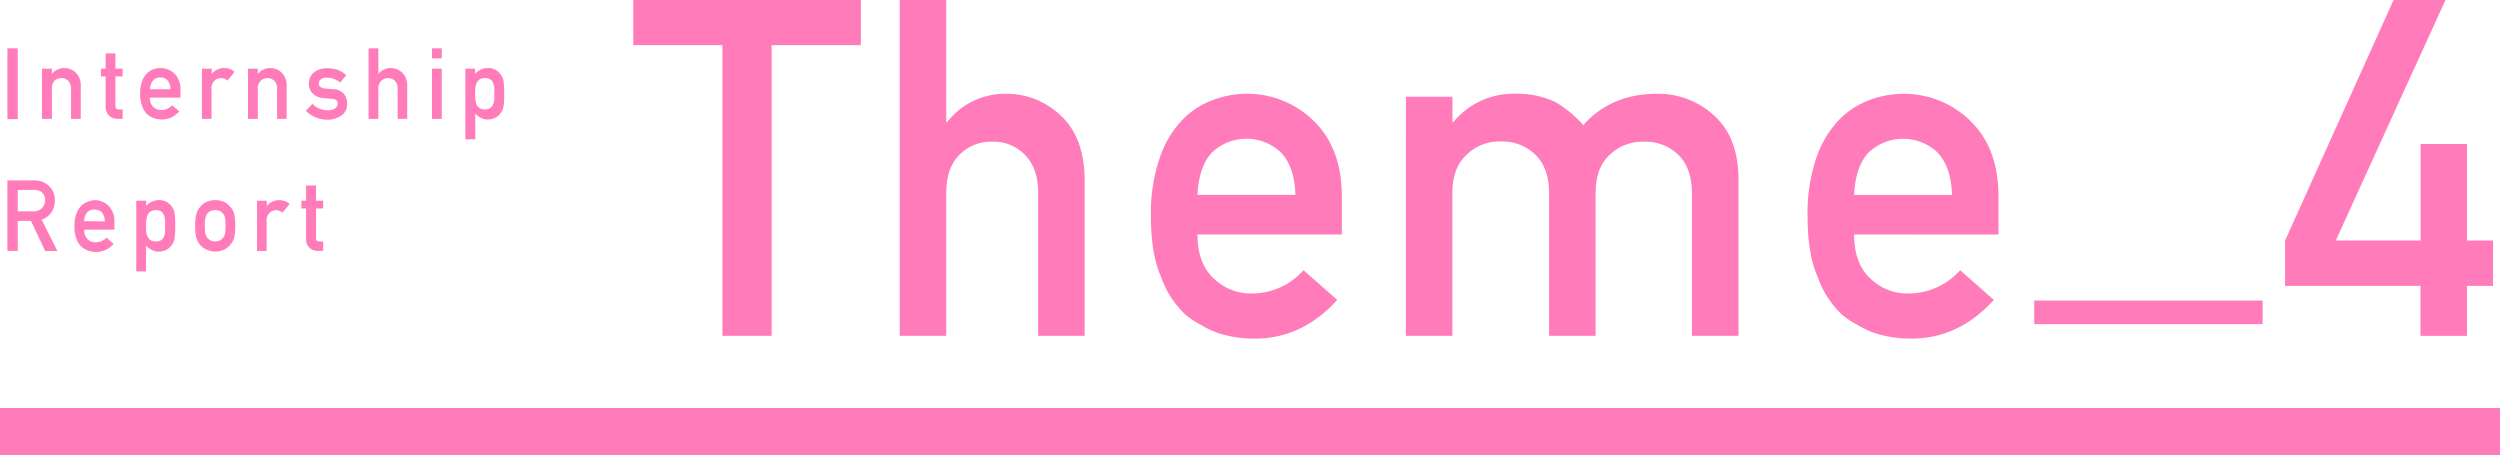 <svg xmlns="http://www.w3.org/2000/svg" viewBox="0 0 530 96.5"><defs><style>.cls-1{fill:#ff7bb9;}</style></defs><title>アセット 5</title><g id="レイヤー_2" data-name="レイヤー 2"><g id="レイヤー_1-2" data-name="レイヤー 1"><path class="cls-1" d="M153.15,9.57h-18.9V0H182.5V9.57H163.59V71.19H153.15Z"/><path class="cls-1" d="M190.74,0h9.86V25.88h.19a15.63,15.63,0,0,1,12.76-6,16.54,16.54,0,0,1,11.15,4.45q5,4.48,5.24,13.18V71.19h-9.85V41q0-5.32-2.75-8.12a9.14,9.14,0,0,0-7-2.83,9.31,9.31,0,0,0-7,2.83Q200.6,35.65,200.6,41V71.19h-9.86Z"/><path class="cls-1" d="M253.87,49.7q0,6.12,3.4,9.29a11.17,11.17,0,0,0,8.33,3.22,14.51,14.51,0,0,0,10.74-4.93l7.15,6.3q-7.51,8.3-17.68,8.2a24.88,24.88,0,0,1-7.57-1.17,18.68,18.68,0,0,1-3.59-1.71,17.43,17.43,0,0,1-3.45-2.3,20.13,20.13,0,0,1-5.06-7.91Q244,53.82,244,46a36.31,36.31,0,0,1,1.85-12.5,21.74,21.74,0,0,1,4.72-8,17.62,17.62,0,0,1,6.57-4.3,20.5,20.5,0,0,1,7.1-1.32,20.07,20.07,0,0,1,14.23,5.72q5.91,5.72,6,15.72V49.7Zm20.76-8.39c-.13-4-1.16-7-3.08-9a10.64,10.64,0,0,0-14.6,0c-1.87,2-2.9,5-3.08,9Z"/><path class="cls-1" d="M298.05,20.51h9.87v5.37h.19a16.45,16.45,0,0,1,13.24-6,18.81,18.81,0,0,1,8.49,1.8,25.24,25.24,0,0,1,5.82,4.84q6-6.75,16-6.64a17.42,17.42,0,0,1,11.53,4.44q5.18,4.48,5.37,13.18V71.19h-9.87V41q0-5.32-2.84-8.12a9.86,9.86,0,0,0-7.3-2.83,10,10,0,0,0-7.35,2.83c-2,1.86-2.93,4.57-2.93,8.12V71.19h-9.86V41q0-5.32-2.83-8.12A10,10,0,0,0,318.2,30a9.86,9.86,0,0,0-7.3,2.83q-3,2.79-3,8.12V71.19h-9.86Z"/><path class="cls-1" d="M393.07,49.71q0,6.1,3.4,9.28a11.17,11.17,0,0,0,8.33,3.22,14.55,14.55,0,0,0,10.75-4.93l7.14,6.3q-7.51,8.3-17.68,8.2a24.88,24.88,0,0,1-7.57-1.17,17.82,17.82,0,0,1-3.59-1.71,17,17,0,0,1-3.45-2.3,20.06,20.06,0,0,1-5.06-7.91q-2.13-4.87-2.13-12.69a36.34,36.34,0,0,1,1.85-12.5,21.75,21.75,0,0,1,4.73-8,17.58,17.58,0,0,1,6.57-4.3,20.43,20.43,0,0,1,7.09-1.31,20.06,20.06,0,0,1,14.23,5.71q5.91,5.72,6,15.73v8.39Zm20.76-8.39q-.19-5.94-3.08-9a10.64,10.64,0,0,0-14.6,0q-2.81,3-3.08,9Z"/><path class="cls-1" d="M431.26,63.72h48.42v5H431.26Z"/><path class="cls-1" d="M484.44,51l23-51h11L495.18,51h18V30.53H523V51h5.53V60.6H523V71.2h-9.85V60.6H484.44Z"/><rect class="cls-1" y="86.5" width="530" height="10"/><path class="cls-1" d="M1.57,10.25H3.76v15H1.57Z"/><path class="cls-1" d="M8.9,14.56H11v1.13h0a3.28,3.28,0,0,1,2.68-1.26,3.48,3.48,0,0,1,2.34.93,3.66,3.66,0,0,1,1.1,2.77V25.2H15.06V18.86a2.32,2.32,0,0,0-.58-1.71A1.93,1.93,0,0,0,13,16.56a2,2,0,0,0-1.47.59A2.32,2.32,0,0,0,11,18.86V25.2H8.9Z"/><path class="cls-1" d="M22.4,11.32h2.07v3.24H26V16.2H24.47v6.2c0,.54.23.81.74.79H26v2H24.9a2.44,2.44,0,0,1-1.79-.69,2.54,2.54,0,0,1-.71-1.93V16.2h-1V14.56h1Z"/><path class="cls-1" d="M31.77,20.69a2.58,2.58,0,0,0,.71,1.95,2.37,2.37,0,0,0,1.75.68,3.07,3.07,0,0,0,2.26-1L38,23.6a4.78,4.78,0,0,1-3.71,1.73,5.29,5.29,0,0,1-1.59-.25,4,4,0,0,1-.76-.36,3.76,3.76,0,0,1-.72-.48,4.21,4.21,0,0,1-1.06-1.66,6.75,6.75,0,0,1-.45-2.67,7.54,7.54,0,0,1,.39-2.62,4.58,4.58,0,0,1,1-1.69,3.83,3.83,0,0,1,1.38-.9A4.39,4.39,0,0,1,34,14.43a4.23,4.23,0,0,1,3,1.19,4.53,4.53,0,0,1,1.26,3.31v1.76Zm4.36-1.76A2.79,2.79,0,0,0,35.48,17,2.08,2.08,0,0,0,34,16.43a2,2,0,0,0-1.53.61,2.89,2.89,0,0,0-.65,1.89Z"/><path class="cls-1" d="M42.81,14.56h2.07v1.13h0a3.31,3.31,0,0,1,2.69-1.26,3.25,3.25,0,0,1,2.16.81l-1.51,1.85a2.17,2.17,0,0,0-1.36-.53,1.94,1.94,0,0,0-1.36.53,2.1,2.1,0,0,0-.66,1.7V25.2H42.81Z"/><path class="cls-1" d="M52.58,14.56h2.07v1.13h0a3.29,3.29,0,0,1,2.68-1.26,3.48,3.48,0,0,1,2.34.93,3.66,3.66,0,0,1,1.1,2.77V25.2H58.74V18.86a2.35,2.35,0,0,0-.57-1.71,2.11,2.11,0,0,0-2.93,0,2.32,2.32,0,0,0-.59,1.71V25.2H52.58Z"/><path class="cls-1" d="M66.26,22a4.25,4.25,0,0,0,3.27,1.37A2.68,2.68,0,0,0,71,23a1.14,1.14,0,0,0,.57-1,.88.88,0,0,0-.34-.8,1.76,1.76,0,0,0-.92-.25l-1.83-.17a3.41,3.41,0,0,1-2.12-.9,2.76,2.76,0,0,1-.86-2.12,2.9,2.9,0,0,1,1.12-2.46,4.37,4.37,0,0,1,2.73-.82,8.29,8.29,0,0,1,1.28.09,6.56,6.56,0,0,1,1.06.28,6.05,6.05,0,0,1,1.71,1.08l-1.28,1.55a6.48,6.48,0,0,0-1.27-.74,4.12,4.12,0,0,0-1.51-.26,2,2,0,0,0-1.36.36,1.19,1.19,0,0,0-.41.93.72.72,0,0,0,.31.62,1.72,1.72,0,0,0,1,.38l1.71.14a3.14,3.14,0,0,1,2.33,1,3.46,3.46,0,0,1,.67,2.19,2.79,2.79,0,0,1-1.22,2.39,5.2,5.2,0,0,1-3,.89,6.43,6.43,0,0,1-4.54-1.91Z"/><path class="cls-1" d="M78.14,10.25h2.07v5.44h0a3.28,3.28,0,0,1,2.68-1.26,3.48,3.48,0,0,1,2.34.93,3.66,3.66,0,0,1,1.1,2.77V25.2H84.3V18.86a2.35,2.35,0,0,0-.57-1.71,2.11,2.11,0,0,0-2.93,0,2.32,2.32,0,0,0-.59,1.71V25.2H78.14Z"/><path class="cls-1" d="M91.58,10.25h2.07v2.13H91.58Zm0,4.31h2.07V25.2H91.58Z"/><path class="cls-1" d="M98.65,14.56h2.07v1.11a3.49,3.49,0,0,1,2.66-1.24,3.14,3.14,0,0,1,2.77,1.39,2.82,2.82,0,0,1,.59,1.32,17.26,17.26,0,0,1,.15,2.75,17,17,0,0,1-.15,2.71,3,3,0,0,1-.59,1.34,3.16,3.16,0,0,1-1.12,1,3.62,3.62,0,0,1-1.65.4A2.8,2.8,0,0,1,102,25a4.62,4.62,0,0,1-1.24-.9v5.44H98.65Zm4.11,8.63a2.05,2.05,0,0,0,1.16-.28,1.63,1.63,0,0,0,.61-.77,4.3,4.3,0,0,0,.27-1.07c0-.38,0-.78,0-1.18s0-.84,0-1.24a3.89,3.89,0,0,0-.27-1.07,1.5,1.5,0,0,0-.61-.77,2.25,2.25,0,0,0-1.16-.25,1.82,1.82,0,0,0-1.1.3,1.62,1.62,0,0,0-.63.78,4.25,4.25,0,0,0-.25,1.05,11.9,11.9,0,0,0-.06,1.2,10.69,10.69,0,0,0,.06,1.13A4.28,4.28,0,0,0,101,22.1a1.62,1.62,0,0,0,.63.78A1.75,1.75,0,0,0,102.76,23.19Z"/><path class="cls-1" d="M1.57,38.25H7.23a4.35,4.35,0,0,1,2.95,1,4,4,0,0,1,1.44,3.19,4.16,4.16,0,0,1-2.8,4.14l3.35,6.63H9.57l-3-6.39H3.76V53.2H1.57ZM3.76,44.8H7.09a2.31,2.31,0,0,0,2.46-2.38,2.05,2.05,0,0,0-.73-1.7,2.51,2.51,0,0,0-1.61-.46H3.76Z"/><path class="cls-1" d="M17.85,48.69a2.58,2.58,0,0,0,.71,2,2.37,2.37,0,0,0,1.75.68,3.07,3.07,0,0,0,2.26-1l1.5,1.32a4.78,4.78,0,0,1-3.71,1.73,5.29,5.29,0,0,1-1.59-.25,4,4,0,0,1-.76-.36,3.47,3.47,0,0,1-.72-.48,4.21,4.21,0,0,1-1.06-1.66,6.75,6.75,0,0,1-.45-2.67,7.54,7.54,0,0,1,.39-2.62,4.45,4.45,0,0,1,1-1.69,3.83,3.83,0,0,1,1.38-.9A4.39,4.39,0,0,1,20,42.43a4.23,4.23,0,0,1,3,1.19,4.53,4.53,0,0,1,1.26,3.31v1.76Zm4.36-1.76A2.79,2.79,0,0,0,21.56,45,2.08,2.08,0,0,0,20,44.43,2,2,0,0,0,18.5,45a2.89,2.89,0,0,0-.65,1.89Z"/><path class="cls-1" d="M28.89,42.56H31v1.11a3.49,3.49,0,0,1,2.66-1.24,3.14,3.14,0,0,1,2.77,1.39A2.82,2.82,0,0,1,37,45.14a17.26,17.26,0,0,1,.15,2.75A17,17,0,0,1,37,50.6a3,3,0,0,1-.58,1.34,3.25,3.25,0,0,1-1.12,1,3.65,3.65,0,0,1-1.65.4A2.8,2.8,0,0,1,32.2,53a4.62,4.62,0,0,1-1.24-.9v5.44H28.89ZM33,51.19a2.05,2.05,0,0,0,1.16-.28,1.7,1.7,0,0,0,.61-.77A3.9,3.9,0,0,0,35,49.07c0-.38,0-.78,0-1.18s0-.84,0-1.24a3.57,3.57,0,0,0-.26-1.07,1.55,1.55,0,0,0-.61-.77A2.25,2.25,0,0,0,33,44.56a1.85,1.85,0,0,0-1.11.3,1.66,1.66,0,0,0-.62.78,3.84,3.84,0,0,0-.25,1,11.9,11.9,0,0,0-.06,1.2A10.69,10.69,0,0,0,31,49a3.89,3.89,0,0,0,.25,1.08,1.66,1.66,0,0,0,.62.78A1.78,1.78,0,0,0,33,51.19Z"/><path class="cls-1" d="M41.38,47.87a9.55,9.55,0,0,1,.27-2.59,3.78,3.78,0,0,1,.85-1.49,4,4,0,0,1,1.19-.95,4.84,4.84,0,0,1,3.92,0,3.7,3.7,0,0,1,1.15.95,3.33,3.33,0,0,1,.87,1.49,10.51,10.51,0,0,1,.25,2.58,10.22,10.22,0,0,1-.25,2.56,4.08,4.08,0,0,1-1.36,2,2.11,2.11,0,0,1-.67.44,4.3,4.3,0,0,1-3.91,0A3.68,3.68,0,0,1,42.5,52a4.09,4.09,0,0,1-.85-1.53A9.21,9.21,0,0,1,41.38,47.87Zm6.43,0a10.71,10.71,0,0,0-.1-1.67,2,2,0,0,0-.41-.88,1.55,1.55,0,0,0-.68-.57,2.19,2.19,0,0,0-1-.21,2.3,2.3,0,0,0-1,.21,1.84,1.84,0,0,0-.69.57,2.52,2.52,0,0,0-.39.88,8.14,8.14,0,0,0-.12,1.65,8,8,0,0,0,.12,1.63,2.72,2.72,0,0,0,.39.92,2.43,2.43,0,0,0,.69.55,2.17,2.17,0,0,0,1,.22,2.07,2.07,0,0,0,1-.22,1.93,1.93,0,0,0,.68-.55,2.14,2.14,0,0,0,.41-.92A10.09,10.09,0,0,0,47.81,47.89Z"/><path class="cls-1" d="M54.49,42.56h2.07v1.13h0a3.31,3.31,0,0,1,2.69-1.26,3.27,3.27,0,0,1,2.16.81l-1.51,1.85a2.17,2.17,0,0,0-1.36-.53,1.92,1.92,0,0,0-1.36.53,2.1,2.1,0,0,0-.66,1.7V53.2H54.49Z"/><path class="cls-1" d="M64.89,39.32H67v3.24h1.51V44.2H67v6.2c0,.54.23.81.73.79h.78v2H67.39a2.43,2.43,0,0,1-1.79-.69,2.51,2.51,0,0,1-.71-1.93V44.2h-1V42.56h1Z"/></g></g></svg>